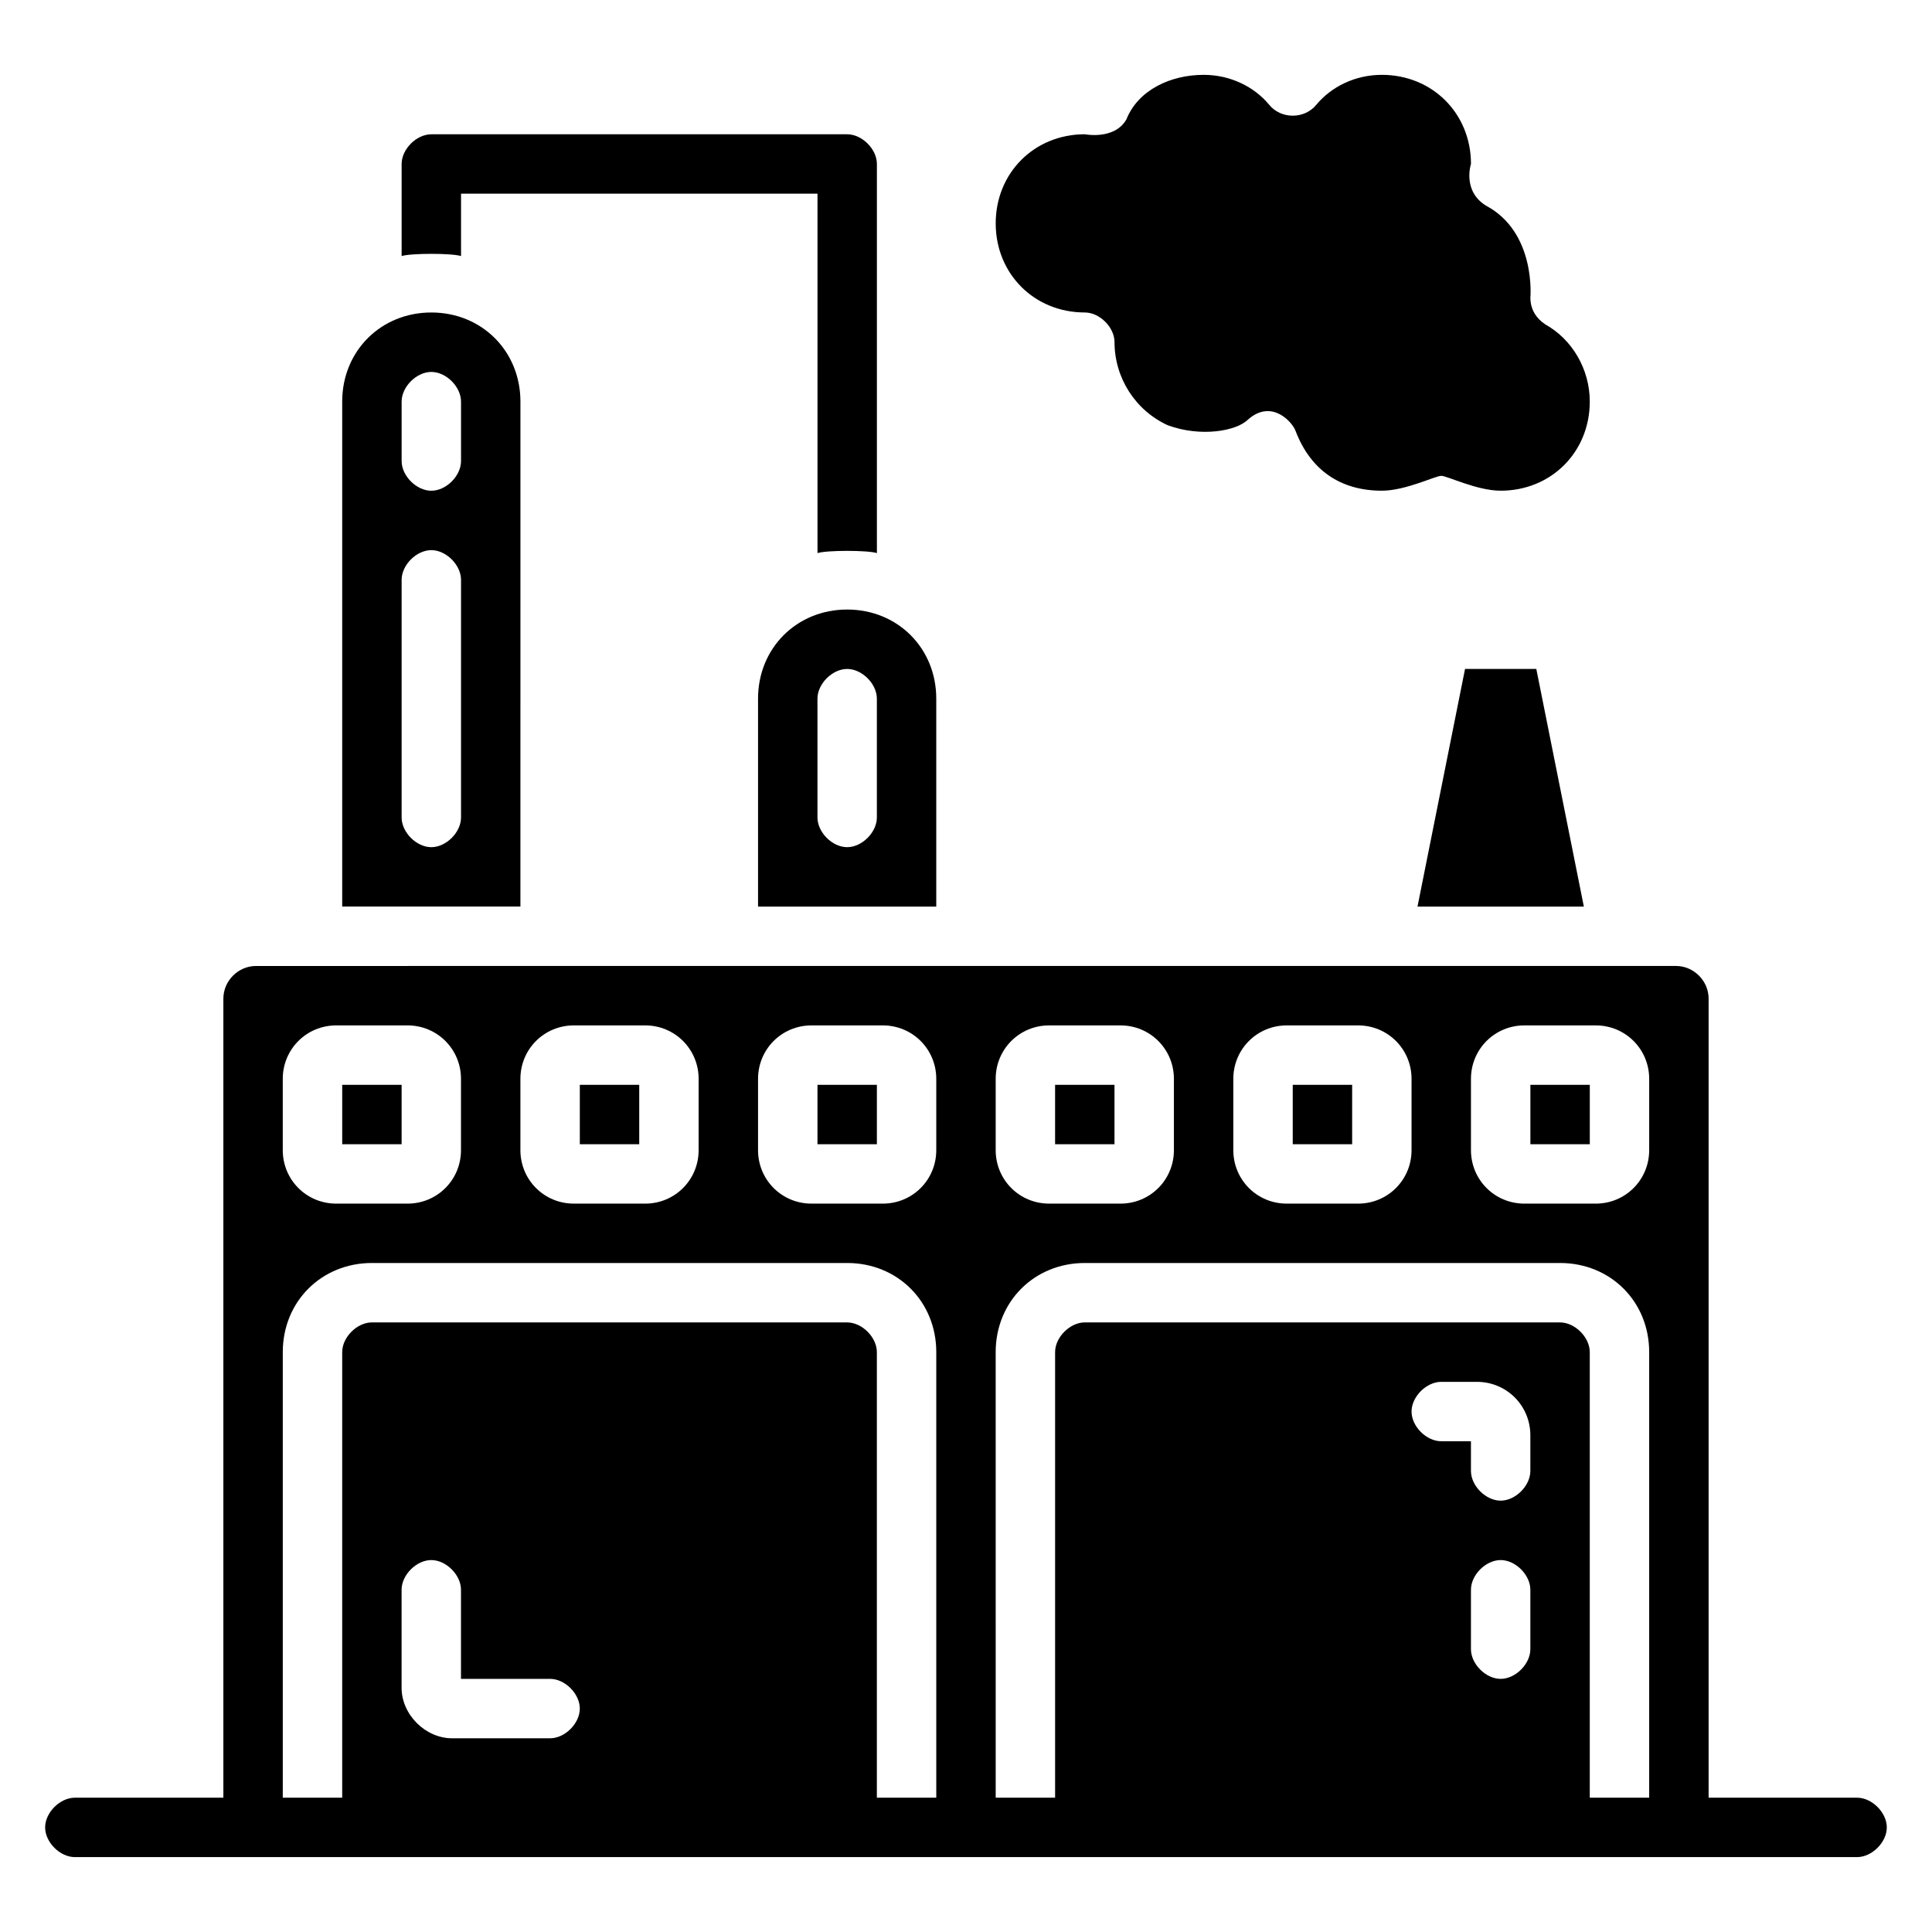 <?xml version="1.0" encoding="UTF-8"?>
<!-- Uploaded to: SVG Find, www.svgrepo.com, Generator: SVG Find Mixer Tools -->
<svg fill="#000000" width="800px" height="800px" version="1.1" viewBox="144 144 512 512" xmlns="http://www.w3.org/2000/svg">
 <g>
  <path d="m636.16 620.41h-39.359v-211.76c0-4.723-3.938-8.66-8.66-8.66l-376.29 0.004c-4.723 0-8.656 3.934-8.656 8.656v211.76h-39.363c-3.938 0-7.871 3.938-7.871 7.871 0 3.938 3.938 7.871 7.871 7.871h472.32c3.938 0 7.871-3.938 7.871-7.871 0.004-3.934-3.934-7.871-7.867-7.871zm-102.34-190.5c0-7.871 6.297-14.168 14.168-14.168h18.895c7.871 0 14.168 6.297 14.168 14.168v18.895c0 7.871-6.297 14.168-14.168 14.168h-18.895c-7.871 0-14.168-6.297-14.168-14.168zm-62.977 0c0-7.871 6.297-14.168 14.168-14.168h18.895c7.871 0 14.168 6.297 14.168 14.168v18.895c0 7.871-6.297 14.168-14.168 14.168h-18.895c-7.871 0-14.168-6.297-14.168-14.168zm-62.977 0c0-7.871 6.297-14.168 14.168-14.168h18.895c7.871 0 14.168 6.297 14.168 14.168v18.895c0 7.871-6.297 14.168-14.168 14.168h-18.895c-7.871 0-14.168-6.297-14.168-14.168zm-62.977 0c0-7.871 6.297-14.168 14.168-14.168h18.895c7.871 0 14.168 6.297 14.168 14.168v18.895c0 7.871-6.297 14.168-14.168 14.168h-18.895c-7.871 0-14.168-6.297-14.168-14.168zm-62.977 0c0-7.871 6.297-14.168 14.168-14.168h18.895c7.871 0 14.168 6.297 14.168 14.168v18.895c0 7.871-6.297 14.168-14.168 14.168h-18.895c-7.871 0-14.168-6.297-14.168-14.168zm-62.977 0c0-7.871 6.297-14.168 14.168-14.168h18.895c7.871 0 14.168 6.297 14.168 14.168v18.895c0 7.871-6.297 14.168-14.168 14.168h-18.895c-7.871 0-14.168-6.297-14.168-14.168zm70.848 159.01c3.938 0 7.871 3.938 7.871 7.871 0 3.938-3.938 7.871-7.871 7.871h-25.977c-7.086 0-13.383-6.297-13.383-13.383v-25.973c0-3.938 3.938-7.871 7.871-7.871 3.938 0 7.871 3.938 7.871 7.871v23.617zm86.594 31.488v-118.08c0-3.938-3.938-7.871-7.871-7.871l-125.95-0.004c-3.938 0-7.871 3.938-7.871 7.871v118.08h-15.746v-118.08c0-13.383 10.234-23.617 23.617-23.617h125.95c13.383 0 23.617 10.234 23.617 23.617v118.08zm165.31-78.719c-3.938 0-7.871-3.938-7.871-7.871v-7.871h-7.871c-3.938 0-7.871-3.938-7.871-7.871 0-3.938 3.938-7.871 7.871-7.871h9.445c7.871 0 14.168 6.297 14.168 14.168v9.445c0 3.934-3.934 7.871-7.871 7.871zm7.871 23.617v15.742c0 3.938-3.938 7.871-7.871 7.871-3.938 0-7.871-3.938-7.871-7.871v-15.742c0-3.938 3.938-7.871 7.871-7.871 3.938-0.004 7.871 3.934 7.871 7.871zm15.746 55.102v-118.08c0-3.938-3.938-7.871-7.871-7.871l-125.95-0.004c-3.938 0-7.871 3.938-7.871 7.871v118.08h-15.742l-0.004-118.08c0-13.383 10.234-23.617 23.617-23.617h125.95c13.383 0 23.617 10.234 23.617 23.617v118.08z"/>
  <path d="m266.18 211.86v-16.531h94.465v95.25c2.363-0.789 13.383-0.789 15.742 0v-103.12c0-3.938-3.938-7.871-7.871-7.871h-110.21c-3.938 0-7.871 3.938-7.871 7.871v24.402c2.363-0.785 13.383-0.785 15.746 0z"/>
  <path d="m532.25 321.28-12.598 62.977h44.086l-12.598-62.977z"/>
  <path d="m344.89 329.15v55.105h47.23v-55.105c0-13.383-10.234-23.617-23.617-23.617-13.379 0.004-23.613 10.238-23.613 23.617zm31.488 0v31.488c0 3.938-3.938 7.871-7.871 7.871-3.938 0-7.871-3.938-7.871-7.871v-31.488c0-3.938 3.938-7.871 7.871-7.871 3.934 0 7.871 3.938 7.871 7.871z"/>
  <path d="m281.92 250.43c0-13.383-10.234-23.617-23.617-23.617-13.383 0-23.617 10.234-23.617 23.617v133.82h47.23zm-15.742 110.21c0 3.938-3.938 7.871-7.871 7.871-3.938 0-7.871-3.938-7.871-7.871v-62.977c0-3.938 3.938-7.871 7.871-7.871 3.938 0 7.871 3.938 7.871 7.871zm0-94.461c0 3.938-3.938 7.871-7.871 7.871-3.938 0-7.871-3.938-7.871-7.871v-15.742c0-3.938 3.938-7.871 7.871-7.871 3.938 0 7.871 3.938 7.871 7.871z"/>
  <path d="m234.69 431.49h15.742v15.742h-15.742z"/>
  <path d="m297.66 431.49h15.742v15.742h-15.742z"/>
  <path d="m360.64 431.49h15.742v15.742h-15.742z"/>
  <path d="m423.61 431.49h15.742v15.742h-15.742z"/>
  <path d="m486.59 431.49h15.742v15.742h-15.742z"/>
  <path d="m549.57 431.49h15.742v15.742h-15.742z"/>
  <path d="m431.49 226.81c3.938 0 7.871 3.938 7.871 7.871 0 9.445 5.512 18.105 14.168 22.043 8.66 3.148 18.105 1.574 21.254-1.574 6.297-5.512 11.809 0.789 12.594 3.148 3.938 10.234 11.809 15.742 22.828 15.742 6.297 0 14.168-3.938 15.742-3.938 1.574 0 9.445 3.938 15.742 3.938 13.383 0 23.617-10.234 23.617-23.617 0-8.66-4.723-16.531-11.809-20.469-2.356-1.57-3.93-3.93-3.93-7.078 0 0 1.574-17.32-11.809-24.402-6.297-3.938-3.934-11.023-3.934-11.023 0-13.383-10.234-23.617-23.617-23.617-7.086 0-13.383 3.148-17.32 7.871-3.148 3.938-9.445 3.938-12.594 0-3.938-4.723-10.234-7.871-17.32-7.871-8.66 0-17.32 3.938-20.469 11.809-3.144 5.512-11.016 3.938-11.016 3.938-13.383 0-23.617 10.234-23.617 23.617 0 13.383 10.234 23.613 23.617 23.613z"/>
 </g>
</svg>